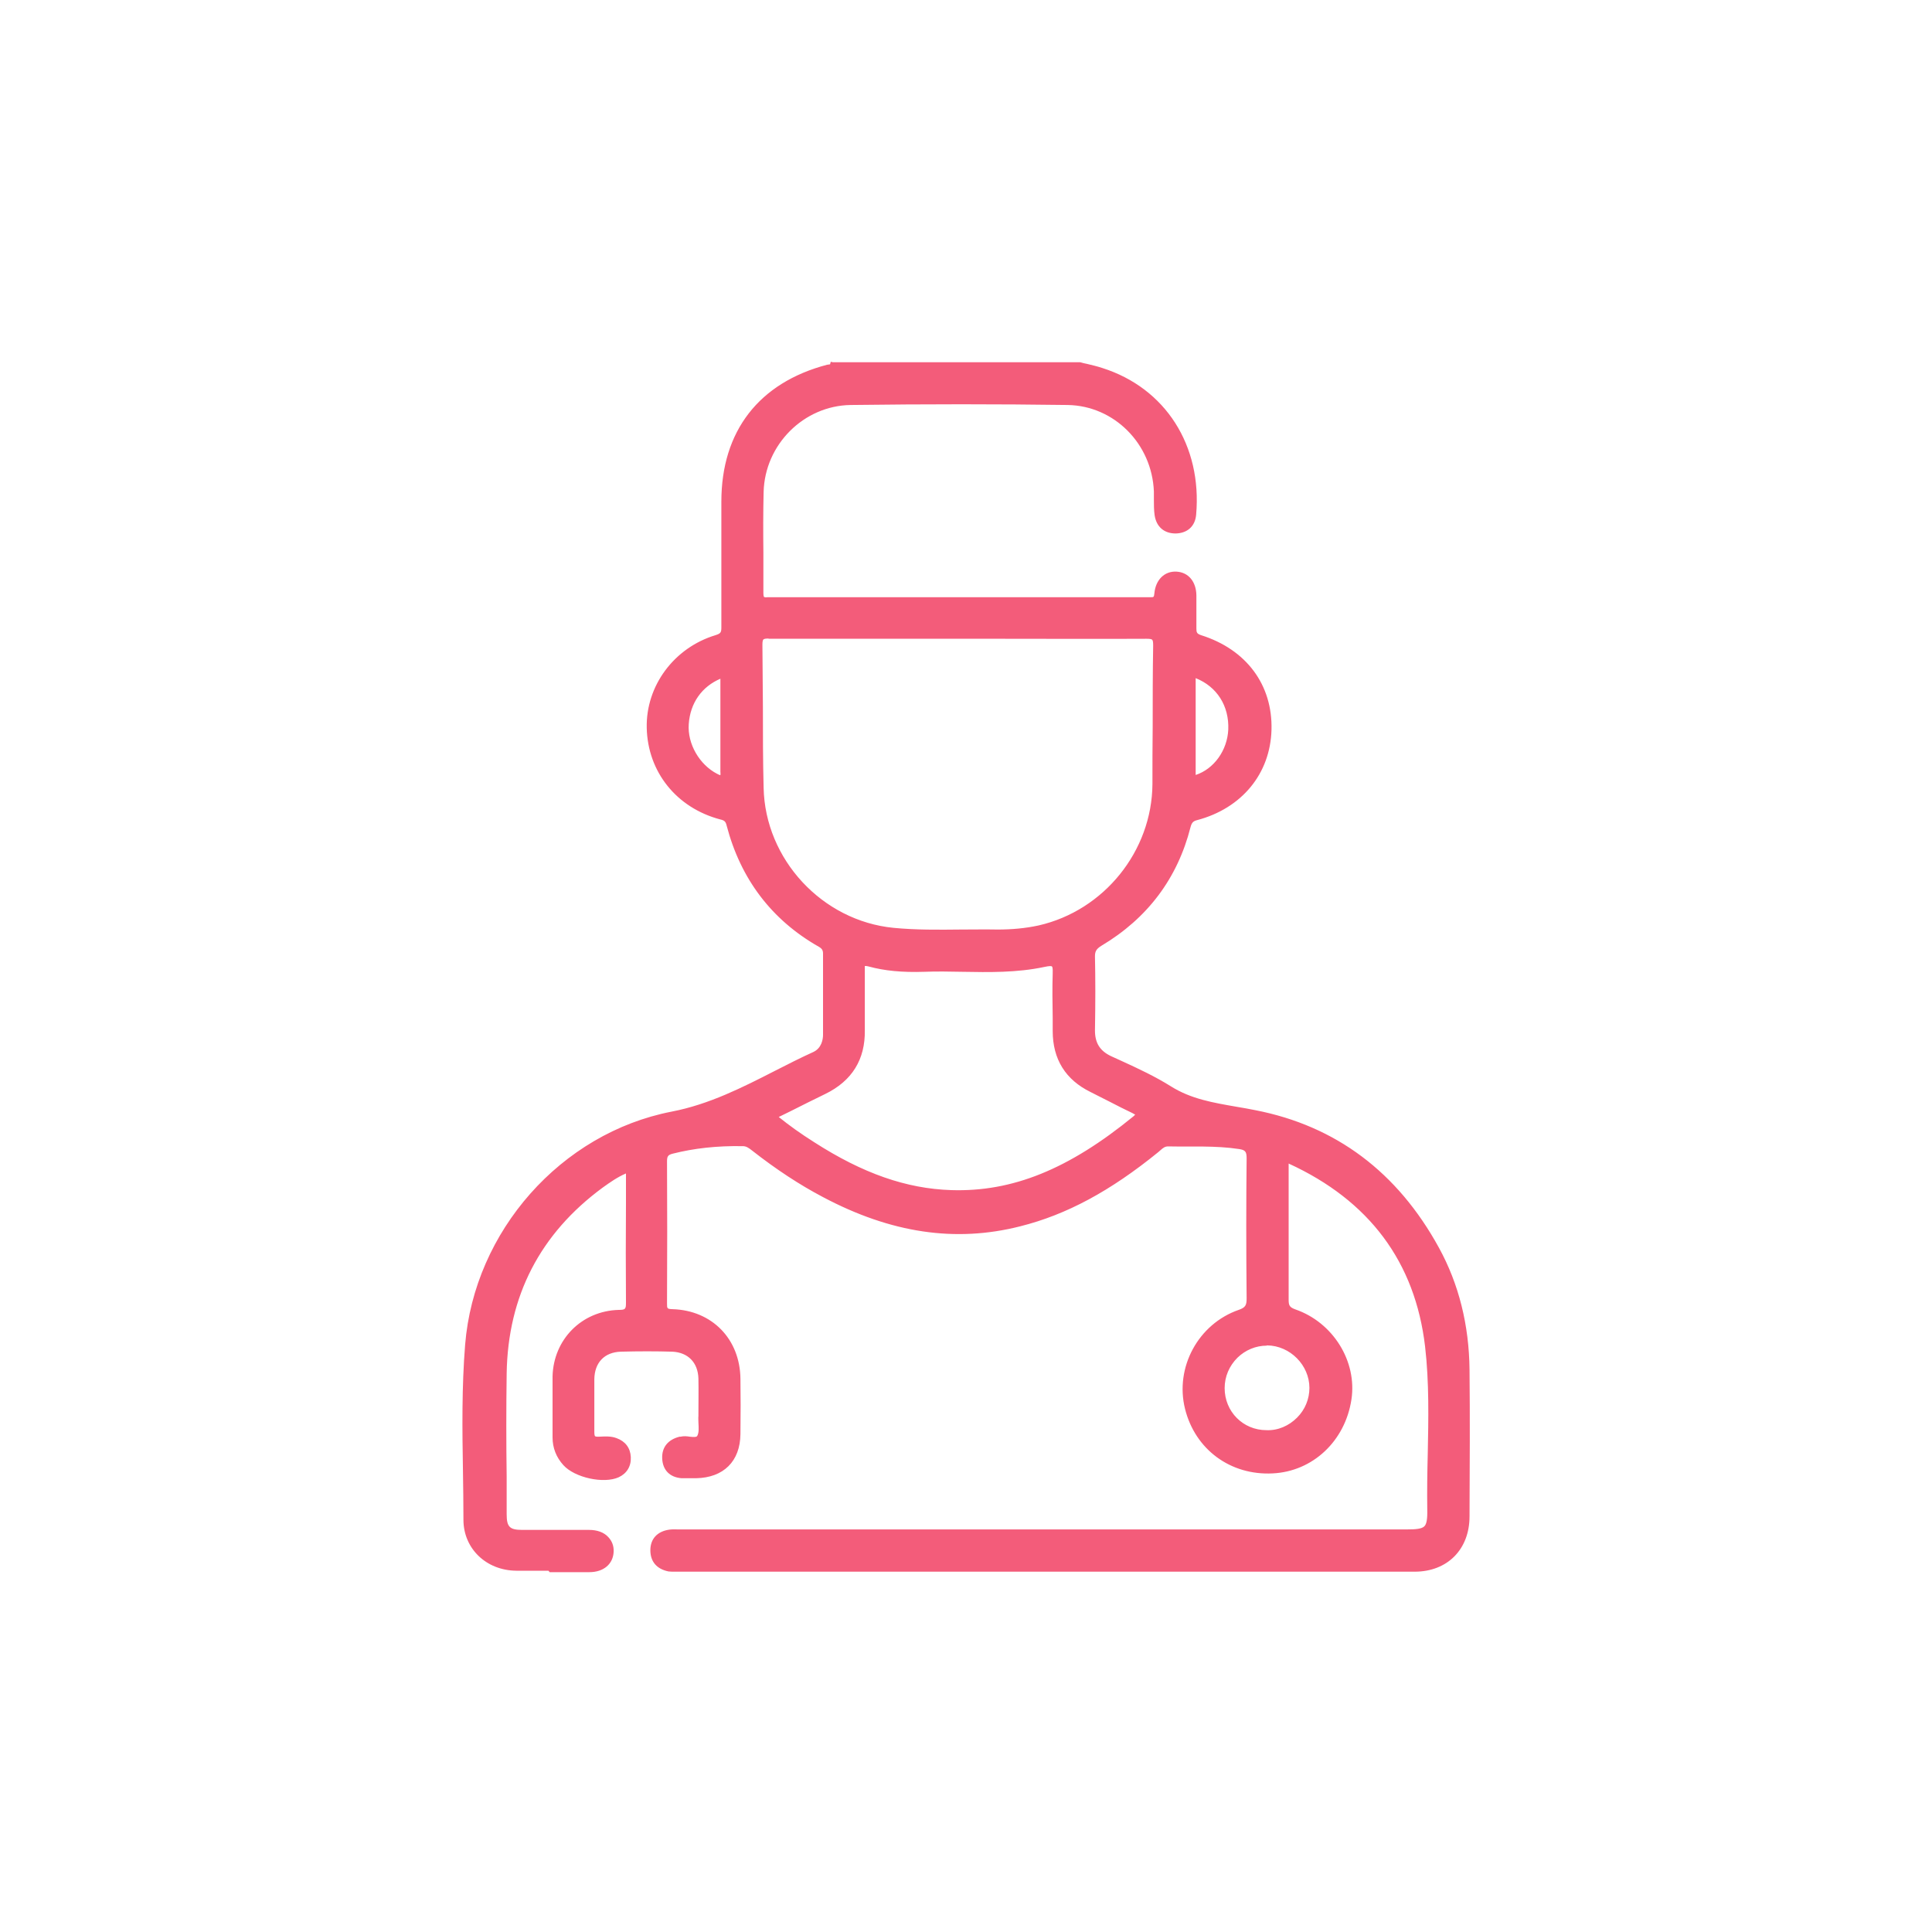 <?xml version="1.0" encoding="UTF-8"?> <svg xmlns="http://www.w3.org/2000/svg" id="Layer_1" viewBox="0 0 80 80"><defs><style>.cls-1{fill:#f35c7a;}</style></defs><path class="cls-1" d="M44.68,15.11c.3,.08,.61,.14,.91,.23,2.25,.71,4.06,2.81,3.78,5.92-.04,.41-.3,.65-.71,.65-.42,0-.67-.24-.73-.64-.04-.32-.02-.65-.03-.97-.08-2.02-1.69-3.68-3.71-3.71-3-.05-6-.04-8.99,0-2.03,.03-3.69,1.72-3.74,3.74-.03,1.39,0,2.79-.01,4.18,0,.24,.05,.33,.32,.33,5.28,0,10.56,0,15.85,0,.23,0,.29-.06,.31-.29,.04-.5,.36-.79,.77-.77,.41,.02,.68,.34,.69,.84,0,.45,0,.91,0,1.36,0,.22,.04,.34,.29,.41,1.81,.57,2.86,2,2.82,3.78-.05,1.76-1.16,3.13-2.97,3.61-.22,.06-.31,.16-.37,.38-.54,2.11-1.76,3.72-3.62,4.84-.24,.14-.34,.28-.34,.57,.02,1.02,.02,2.04,0,3.06,0,.57,.22,.94,.74,1.19,.83,.39,1.69,.76,2.46,1.25,1.1,.69,2.33,.76,3.55,1,3.39,.66,5.86,2.61,7.5,5.62,.85,1.55,1.24,3.23,1.25,4.99,.02,2.03,.01,4.05,0,6.08,0,1.28-.86,2.15-2.13,2.15-10.19,0-20.38,0-30.58,0-.1,0-.2,0-.29,0-.4-.08-.64-.32-.63-.74,0-.42,.25-.65,.65-.71,.16-.02,.32,0,.49,0,10.01,0,20.03,0,30.04,0,.86,0,.99-.12,.98-.98-.03-2.25,.17-4.51-.09-6.75-.43-3.64-2.43-6.18-5.75-7.7-.04-.02-.09,0-.18-.01v2.57c0,1.07,.01,2.14,0,3.21,0,.3,.07,.44,.37,.55,1.52,.53,2.46,2.06,2.23,3.57-.25,1.66-1.53,2.86-3.12,2.94-1.68,.08-3.08-.95-3.48-2.57-.41-1.64,.51-3.37,2.13-3.94,.34-.12,.43-.28,.42-.61-.02-1.93-.02-3.86,0-5.79,0-.35-.09-.48-.43-.53-.98-.15-1.97-.09-2.96-.12-.23,0-.35,.14-.5,.26-1.7,1.38-3.53,2.51-5.68,3.06-2.85,.72-5.51,.15-8.06-1.19-1.03-.55-2-1.2-2.92-1.92-.14-.11-.27-.21-.47-.21-.99-.01-1.97,.07-2.94,.32-.27,.07-.34,.19-.34,.46,.01,1.96,.01,3.92,0,5.88,0,.29,.06,.37,.37,.38,1.57,.05,2.65,1.17,2.67,2.74,.01,.76,0,1.52,0,2.28-.01,1.05-.65,1.68-1.7,1.69-.19,0-.39,0-.58,0-.41-.04-.65-.27-.67-.69-.02-.42,.21-.66,.61-.75,.02,0,.03,0,.05,0,.26-.05,.65,.13,.77-.1,.13-.24,.06-.6,.06-.9,0-.52,.01-1.04,0-1.56-.02-.73-.48-1.22-1.22-1.24-.71-.02-1.43-.02-2.14,0-.76,.02-1.22,.51-1.23,1.28-.01,.73,0,1.46,0,2.19,0,.26,.08,.35,.33,.33,.22-.01,.45-.03,.67,.05,.31,.11,.48,.33,.49,.65,.02,.33-.13,.57-.42,.7-.57,.26-1.7,.01-2.13-.46-.27-.3-.42-.65-.42-1.06,0-.84-.01-1.69,0-2.53,.03-1.44,1.15-2.58,2.6-2.61,.39,0,.44-.13,.43-.46-.02-1.83,0-3.65,0-5.53-.47,.16-.84,.42-1.2,.68-2.63,1.93-3.98,4.54-4.03,7.8-.03,1.94,0,3.89,0,5.83,0,.6,.18,.79,.78,.79,.92,0,1.85,0,2.77,0,.55,0,.9,.3,.88,.75-.01,.43-.35,.71-.87,.71-.99,0-1.98,0-2.97,0-1.14-.01-2.04-.83-2.05-1.97,0-2.41-.13-4.83,.06-7.24,.37-4.63,3.85-8.63,8.43-9.52,2.17-.42,3.96-1.59,5.9-2.48,.33-.15,.48-.47,.48-.84,0-1.12,0-2.24,0-3.35,0-.21-.08-.32-.25-.42-1.94-1.11-3.17-2.77-3.74-4.92-.06-.23-.15-.31-.37-.37-1.75-.47-2.9-1.9-2.93-3.66-.04-1.67,1.08-3.2,2.75-3.71,.28-.09,.34-.2,.34-.46-.01-1.73,0-3.47,0-5.2,0-2.84,1.53-4.81,4.28-5.54,.07-.02,.17,0,.19-.11,3.4,0,6.81,0,10.21,0Zm-4.96,11.19c-2.62,0-5.25,0-7.87,0-.31,0-.41,.07-.4,.39,.03,1.98,0,3.95,.05,5.93,.06,3.01,2.51,5.64,5.51,5.94,1.44,.14,2.88,.03,4.32,.06,.58,.01,1.16-.05,1.73-.18,2.78-.64,4.8-3.14,4.82-5.99,.02-1.91,0-3.82,.03-5.73,0-.34-.08-.43-.42-.43-2.59,.02-5.18,0-7.77,0Zm-7.74,19.91c.57,.47,1.11,.85,1.67,1.21,1.75,1.13,3.62,1.94,5.74,2,2.99,.09,5.41-1.27,7.64-3.09,.22-.18,.13-.27-.07-.37-.58-.28-1.15-.58-1.73-.86-1-.49-1.49-1.3-1.49-2.41,0-.79-.03-1.59,0-2.38,.02-.46-.09-.51-.52-.42-1.63,.35-3.29,.14-4.94,.19-.76,.02-1.53-.02-2.26-.22-.34-.09-.34,.04-.34,.29,0,.83,0,1.65,0,2.48,.02,1.18-.51,2-1.56,2.51-.69,.34-1.38,.69-2.14,1.06Zm20.47,13.16c1.06,0,1.93-.85,1.92-1.9,0-1.03-.86-1.89-1.89-1.9-1.05-.01-1.91,.85-1.91,1.91,0,1.05,.83,1.88,1.87,1.89Zm-3.07-31.5c0,1.46,0,2.88,0,4.3,0,.03,.02,.06,.03,.08,.89-.21,1.56-1.08,1.6-2.05,.04-1.1-.57-2.01-1.63-2.34Zm-19.39,.01c-.95,.32-1.53,1.09-1.6,2.07-.06,.88,.47,1.8,1.25,2.2,.25,.13,.36,.15,.36-.2-.01-1.34,0-2.69,0-4.07Z"></path><path class="cls-1" d="M22.71,65.04c-.45,0-.89,0-1.33,0-1.25-.01-2.19-.92-2.19-2.11,0-.67-.01-1.35-.02-2.02-.03-1.71-.05-3.49,.09-5.23,.38-4.7,3.97-8.76,8.55-9.65,1.56-.3,2.95-1.01,4.3-1.7,.51-.26,1.04-.53,1.57-.77,.34-.16,.4-.52,.4-.71v-.94c0-.81,0-1.61,0-2.42,0-.14-.04-.21-.18-.29-1.95-1.11-3.23-2.8-3.81-5.01-.04-.17-.09-.22-.27-.26-1.81-.48-3-1.97-3.04-3.79-.04-1.74,1.13-3.32,2.85-3.84,.22-.07,.24-.12,.24-.33,0-1.45,0-2.91,0-4.36v-.84c0-2.92,1.56-4.93,4.39-5.67,.02,0,.05,0,.07-.01,.01,0,.03,0,.04,0l.03-.11,.09,.02h10.24c.1,.03,.19,.05,.29,.07,.21,.05,.42,.1,.63,.17,2.61,.83,4.13,3.21,3.88,6.07-.04,.48-.36,.77-.85,.78-.48,0-.8-.28-.87-.76-.03-.21-.03-.43-.03-.64,0-.11,0-.23,0-.34-.08-1.98-1.65-3.55-3.57-3.58-2.86-.04-5.88-.04-8.99,0-1.94,.03-3.55,1.64-3.6,3.6-.02,.83-.02,1.68-.01,2.5,0,.56,0,1.12,0,1.68,0,.12,.02,.15,.02,.16,0,0,.03,.04,.15,.02,5.28,0,10.57,0,15.85,0,.15,0,.15,0,.17-.16,.05-.56,.42-.93,.92-.9,.49,.03,.81,.41,.82,.98,0,.45,0,.91,0,1.37,0,.17,.02,.22,.19,.28,1.88,.59,2.97,2.06,2.92,3.92-.05,1.82-1.23,3.25-3.08,3.74-.16,.04-.22,.1-.27,.28-.54,2.13-1.78,3.78-3.69,4.92-.21,.13-.27,.23-.27,.44,.02,.92,.02,1.92,0,3.07,0,.51,.2,.84,.66,1.06l.46,.21c.68,.31,1.38,.64,2.02,1.04,.84,.53,1.76,.68,2.73,.85,.26,.04,.51,.09,.77,.14,3.34,.65,5.89,2.57,7.6,5.69,.83,1.51,1.25,3.21,1.27,5.05,.02,1.97,.01,3.92,0,6.08,0,1.37-.92,2.29-2.27,2.29-8.15,0-16.31,0-24.46,0h-6.12s-.07,0-.07,0c-.08,0-.16,0-.25-.01-.49-.1-.75-.41-.75-.88,0-.47,.29-.78,.78-.85,.13-.02,.25-.01,.37-.01,.05,0,.09,0,.14,0h30.04c.36,0,.61-.02,.72-.13,.09-.09,.13-.29,.12-.7-.01-.76,0-1.54,.02-2.29,.03-1.46,.06-2.98-.11-4.45-.41-3.5-2.31-6.05-5.65-7.58v3.3c0,.78,0,1.55,0,2.33,0,.24,.03,.32,.28,.41,1.56,.54,2.56,2.15,2.32,3.73-.26,1.72-1.6,2.98-3.26,3.06-1.75,.09-3.21-.99-3.63-2.67-.43-1.72,.55-3.52,2.22-4.1,.29-.1,.33-.2,.33-.48-.02-2.08-.02-3.98,0-5.79,0-.28-.05-.35-.31-.39-.98-.15-1.97-.09-2.94-.11-.13,0-.21,.06-.32,.16-.03,.02-.05,.05-.08,.07-1.99,1.62-3.81,2.6-5.73,3.08-2.68,.68-5.35,.28-8.16-1.21-.97-.51-1.93-1.14-2.94-1.93-.14-.11-.24-.18-.38-.18-1.08-.02-2.03,.09-2.9,.31-.2,.05-.24,.11-.24,.32,.01,1.9,.01,3.88,0,5.88,0,.22,0,.23,.23,.24,1.63,.05,2.79,1.23,2.81,2.88,.01,.71,.01,1.46,0,2.29-.01,1.13-.7,1.81-1.84,1.83h-.05c-.18,0-.37,0-.55,0-.49-.04-.78-.34-.8-.82-.02-.46,.24-.78,.72-.9h.04c.13-.03,.26-.02,.38,0,.17,.02,.28,.02,.31-.03,.08-.14,.06-.35,.05-.56,0-.09-.01-.18,0-.27v-.08c0-.48,.01-.98,0-1.47-.02-.66-.43-1.08-1.08-1.11-.68-.02-1.4-.02-2.13,0-.68,.02-1.09,.45-1.1,1.14,0,.34,0,.69,0,1.03,0,.39,0,.77,0,1.16,0,.12,.02,.16,.03,.17,0,0,.04,.03,.16,.02,.26-.01,.49-.03,.73,.06,.36,.13,.57,.4,.59,.78,.02,.38-.16,.68-.5,.84-.62,.28-1.82,.02-2.29-.5-.3-.33-.45-.72-.45-1.15,0-.3,0-.59,0-.89,0-.55,0-1.1,0-1.64,.04-1.53,1.21-2.71,2.74-2.75,.29,0,.3-.04,.3-.32-.01-1.36-.01-2.71,0-4.09v-1.24c-.35,.15-.65,.36-.97,.59-2.58,1.9-3.92,4.48-3.97,7.69-.02,1.43-.02,2.88,0,4.28,0,.52,0,1.03,0,1.55,0,.52,.12,.65,.64,.65,.45,0,.9,0,1.35,0,.47,0,.95,0,1.42,0,.34,0,.62,.1,.8,.3,.15,.16,.23,.36,.22,.6-.02,.51-.41,.85-1.01,.85-.57,0-1.11,0-1.64,0ZM34.55,15.25c-.06,.07-.16,.09-.2,.09-.01,0-.03,0-.04,0-2.69,.71-4.18,2.63-4.18,5.4v.84c0,1.45,0,2.91,0,4.36,0,.3-.07,.49-.44,.6-1.59,.48-2.68,1.95-2.65,3.57,.04,1.69,1.15,3.07,2.83,3.52,.27,.07,.4,.2,.47,.47,.56,2.13,1.8,3.76,3.67,4.83,.23,.13,.33,.29,.32,.54,0,.81,0,1.61,0,2.42v.94c0,.45-.21,.81-.56,.97-.53,.24-1.05,.51-1.56,.77-1.36,.69-2.78,1.41-4.37,1.72-4.45,.87-7.95,4.82-8.32,9.39-.14,1.73-.11,3.49-.08,5.2,.01,.68,.02,1.35,.02,2.03,0,1.03,.82,1.82,1.91,1.83,.96,.01,1.91,0,2.96,0,.45,0,.72-.22,.73-.58,0-.16-.04-.29-.14-.39-.13-.13-.34-.21-.6-.21-.47,0-.95,0-1.42,0-.45,0-.9,0-1.35,0-.68,0-.92-.25-.92-.93,0-.52,0-1.03,0-1.55,0-1.4-.01-2.86,0-4.29,.05-3.3,1.43-5.96,4.08-7.91,.39-.29,.76-.54,1.23-.7l.19-.06v1.64c0,1.38,0,2.73,0,4.09,0,.39-.08,.6-.57,.61-1.37,.03-2.43,1.09-2.46,2.47-.01,.55,0,1.09,0,1.64,0,.3,0,.59,0,.89,0,.37,.12,.68,.38,.96,.39,.43,1.45,.66,1.96,.43,.24-.11,.35-.3,.34-.57-.01-.27-.14-.43-.4-.52-.18-.07-.38-.06-.59-.04-.14,0-.29,0-.4-.1-.11-.11-.12-.26-.12-.38,0-.38,0-.77,0-1.15,0-.34,0-.69,0-1.03,.01-.85,.54-1.39,1.37-1.42,.74-.02,1.46-.02,2.15,0,.8,.03,1.33,.57,1.35,1.38,.01,.5,0,1,0,1.48v.08c0,.08,0,.17,0,.25,.01,.25,.03,.51-.09,.72-.13,.22-.38,.2-.59,.18-.1-.01-.2-.02-.28,0l-.08-.13,.03,.14c-.36,.08-.52,.28-.5,.61,.01,.34,.19,.52,.54,.55,.17,.01,.35,.01,.52,0h.05c.98-.02,1.55-.58,1.56-1.55,0-.82,0-1.57,0-2.28-.02-1.51-1.04-2.56-2.53-2.6-.37-.01-.51-.15-.5-.52,.01-2,.01-3.98,0-5.88,0-.35,.12-.52,.45-.6,.89-.23,1.87-.33,2.97-.32,.25,0,.41,.13,.56,.24,.99,.78,1.94,1.4,2.89,1.9,2.75,1.45,5.35,1.84,7.96,1.18,1.88-.48,3.67-1.44,5.62-3.03l.07-.06c.12-.11,.27-.24,.52-.23,.98,.02,1.98-.04,2.98,.12,.4,.06,.56,.25,.55,.68-.02,1.81-.02,3.7,0,5.78,0,.42-.13,.61-.52,.75-1.54,.54-2.43,2.19-2.04,3.77,.39,1.55,1.73,2.53,3.34,2.46,1.52-.07,2.75-1.23,2.99-2.82,.22-1.45-.7-2.92-2.13-3.42-.4-.14-.48-.36-.47-.68,.01-.77,.01-1.55,0-2.32v-3.61s.15,.01,.15,.01c.1,0,.16,0,.23,.03,3.45,1.58,5.41,4.21,5.83,7.82,.18,1.49,.14,3.01,.11,4.49-.02,.75-.03,1.52-.02,2.28,0,.44-.02,.73-.2,.91-.18,.18-.46,.21-.92,.21H28.22s-.1,0-.14,0c-.11,0-.22,0-.32,0-.35,.05-.53,.24-.53,.57,0,.33,.16,.52,.52,.59,.05,.01,.12,0,.18,0h.08s6.12,0,6.12,0c8.15,0,16.31,0,24.46,0,1.18,0,1.98-.81,1.99-2,0-2.16,.01-4.1,0-6.08-.02-1.79-.43-3.45-1.24-4.92-1.67-3.05-4.16-4.91-7.41-5.55-.25-.05-.51-.09-.76-.13-.96-.16-1.94-.32-2.84-.89-.63-.39-1.32-.72-1.99-1.03l-.46-.21c-.56-.27-.83-.7-.82-1.32,.01-1.14,.01-2.14,0-3.06,0-.37,.16-.54,.41-.69,1.84-1.1,3.04-2.7,3.56-4.75,.07-.27,.2-.41,.47-.48,1.75-.47,2.82-1.77,2.86-3.48,.05-1.73-.97-3.09-2.72-3.64-.33-.1-.39-.3-.39-.55,0-.45,0-.9,0-1.36,0-.42-.22-.68-.55-.7-.34-.01-.58,.23-.62,.64-.03,.31-.14,.42-.45,.42-5.28,0-10.56,0-15.85,0-.11,0-.26-.01-.35-.11-.09-.09-.11-.23-.1-.36,0-.56,0-1.12,0-1.68,0-.82,0-1.67,.01-2.5,.05-2.11,1.79-3.85,3.88-3.88,3.11-.04,6.13-.04,9,0,2.07,.03,3.76,1.72,3.85,3.85,0,.12,0,.24,0,.36,0,.21,0,.41,.03,.6,.03,.24,.16,.52,.58,.52,.34,0,.54-.19,.57-.52,.29-3.31-1.8-5.17-3.68-5.77-.2-.06-.4-.11-.61-.16-.09-.02-.18-.04-.27-.07h-10.11Zm17.91,44.26h-.01c-1.13,0-2.01-.9-2.01-2.03,0-.55,.22-1.07,.61-1.46,.39-.39,.9-.59,1.44-.59,1.11,.01,2.02,.93,2.03,2.04,0,.54-.21,1.05-.59,1.44-.39,.39-.91,.6-1.46,.6Zm0-3.79c-.46,0-.89,.18-1.22,.5-.34,.34-.53,.78-.53,1.26,0,.97,.76,1.74,1.73,1.74h0c.48,.02,.93-.18,1.27-.52,.33-.33,.51-.77,.51-1.23,0-.94-.8-1.75-1.75-1.76,0,0-.01,0-.02,0Zm-12.79-6.15c-.1,0-.19,0-.29,0-1.91-.06-3.75-.7-5.81-2.03-.64-.41-1.16-.79-1.68-1.22l-.17-.14,.9-.45c.49-.25,.96-.48,1.44-.71,1.02-.49,1.5-1.27,1.48-2.38,0-.45,0-.91,0-1.36,0-.37,0-.74,0-1.12,0-.16,0-.32,.12-.41,.11-.09,.27-.06,.4-.02,.63,.17,1.34,.24,2.22,.21,.53-.02,1.06,0,1.58,0,1.1,.02,2.23,.04,3.33-.19,.22-.05,.42-.08,.56,.04,.13,.11,.14,.32,.13,.52-.03,.61-.02,1.23-.02,1.83v.55c.01,1.07,.48,1.82,1.42,2.28,.27,.13,.54,.27,.82,.41,.3,.15,.61,.31,.92,.46,.14,.07,.26,.15,.28,.28,.02,.14-.09,.25-.18,.32-1.79,1.47-4.24,3.13-7.44,3.13Zm-7.44-3.33c.46,.37,.92,.7,1.49,1.06,2.01,1.29,3.81,1.92,5.67,1.98,2.53,.08,4.86-.86,7.55-3.06,.04-.04,.06-.06,.07-.07-.01,.01-.04-.02-.12-.06-.31-.15-.62-.3-.92-.46-.27-.14-.54-.27-.81-.41-1.04-.51-1.57-1.36-1.57-2.53v-.54c-.01-.6-.02-1.23,0-1.84,.01-.24-.02-.28-.03-.29-.02-.02-.09-.03-.32,.02-1.13,.24-2.28,.22-3.4,.2-.52-.01-1.05-.02-1.57,0-.91,.03-1.64-.04-2.3-.22-.12-.03-.16-.02-.16-.02,0,.01,0,.12,0,.18,0,.37,0,.75,0,1.12,0,.45,0,.9,0,1.36,.02,1.21-.53,2.1-1.64,2.64-.47,.23-.94,.46-1.43,.71l-.51,.25Zm6.58-7.46c-.61,0-1.22-.02-1.83-.08-3.09-.31-5.57-2.98-5.63-6.08-.02-1.12-.03-2.25-.03-3.35,0-.86,0-1.72-.02-2.58,0-.14,.01-.31,.12-.42,.11-.11,.27-.12,.43-.12,2.02,0,4.05,0,6.07,0h1.8s1.83,0,1.83,0c1.98,0,3.96,0,5.94,0,.15,0,.33,.01,.44,.13,.11,.11,.13,.28,.12,.44-.01,1.12-.02,2.24-.02,3.37,0,.79,0,1.58-.01,2.37-.02,2.9-2.1,5.48-4.93,6.13-.57,.13-1.17,.19-1.77,.18-.5,0-1.01,0-1.51,0-.33,0-.66,0-.99,0Zm-6.98-12.34c-.12,0-.19,.01-.22,.04-.02,.02-.04,.07-.04,.21,.01,.86,.01,1.72,.02,2.58,0,1.1,0,2.23,.03,3.35,.06,2.96,2.42,5.51,5.38,5.8,.93,.09,1.87,.08,2.79,.07,.5,0,1.01-.01,1.52,0,.58,0,1.15-.05,1.7-.17,2.71-.62,4.69-3.08,4.71-5.85,0-.79,0-1.58,.01-2.37,0-1.12,0-2.25,.02-3.37,0-.13-.01-.21-.04-.24-.03-.03-.11-.04-.24-.04-1.98,.01-3.96,0-5.95,0h-1.83s-1.8,0-1.8,0c-2.02,0-4.05,0-6.07,0h0Zm17.49,5.99l-.05-.11s-.04-.09-.04-.14c0-1.29,0-2.57,0-3.89v-.61l.18,.06c1.12,.35,1.78,1.3,1.73,2.48-.04,1.04-.76,1.96-1.71,2.18l-.12,.03Zm.19-4.35v.22c0,1.28,0,2.54,0,3.79,.76-.25,1.31-1.02,1.35-1.88,.04-.98-.47-1.78-1.35-2.13Zm-19.65,4.31c-.09,0-.2-.05-.3-.1-.83-.43-1.39-1.41-1.32-2.33,.07-1.04,.71-1.86,1.7-2.2l.19-.06v1.32c0,.99,0,1.97,0,2.94,0,.15-.01,.32-.14,.39-.04,.02-.08,.04-.13,.04Zm-.02-4.29c-.78,.33-1.26,1.01-1.32,1.88-.06,.82,.44,1.68,1.17,2.06,.08,.04,.12,.06,.14,.06,0-.02,.01-.06,0-.14,0-.98,0-1.95,0-2.95v-.92Z"></path></svg> 